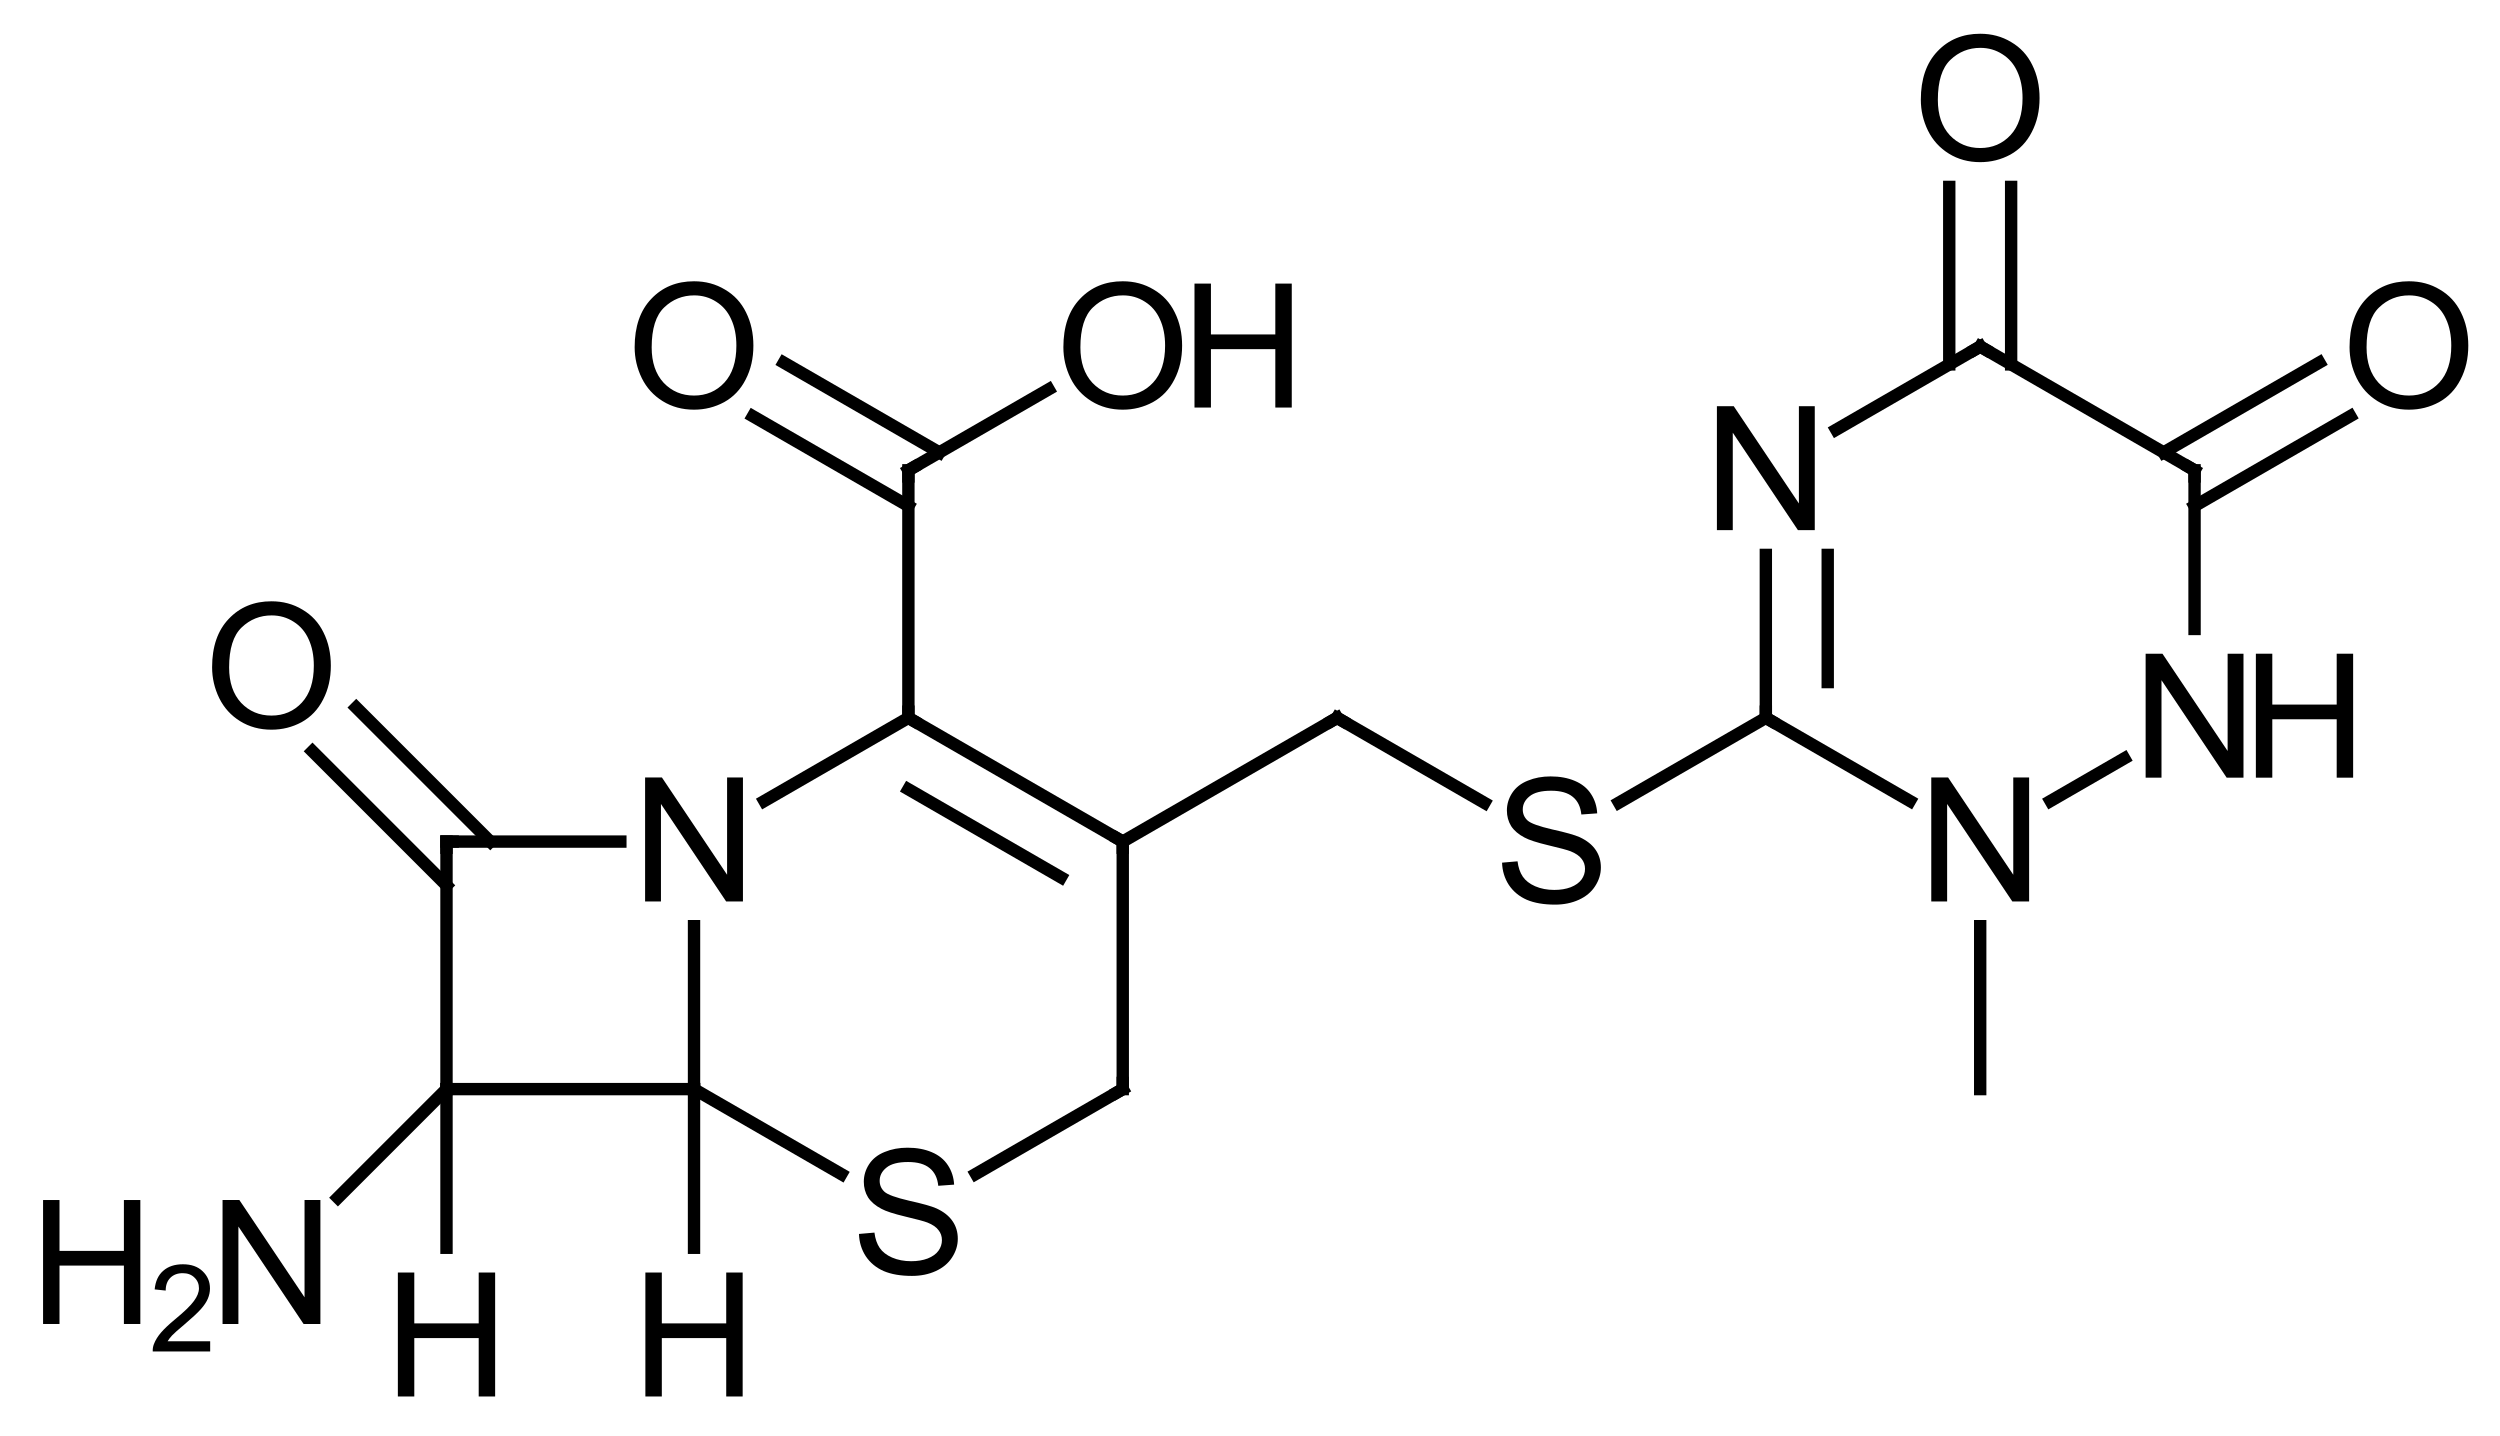 <?xml version="1.0" encoding="UTF-8"?>
<svg xmlns="http://www.w3.org/2000/svg" xmlns:xlink="http://www.w3.org/1999/xlink" style="fill-opacity:1; color-rendering:auto; color-interpolation:auto; text-rendering:auto; stroke:black; stroke-linecap:square; stroke-miterlimit:10; shape-rendering:auto; stroke-opacity:1; fill:black; stroke-dasharray:none; font-weight:normal; stroke-width:1; font-family:'Dialog'; font-style:normal; stroke-linejoin:miter; font-size:12; stroke-dashoffset:0; image-rendering:auto;" width="202" viewBox="0 0 202.0 116.0" height="116">
  <!--Generated in ChemDoodle 9.1.0: PD94bWwgdmVyc2lvbj0iMS4wIiBlbmNvZGluZz0iVVRGLTgiPz4KPGQgZj0iczppY3htbCIgaWQ9IjEiIG12PSJzOjMuMy4wIiBwPSJzOkNoZW1Eb29kbGUiIHY9InM6OS4xLjAiPjxwIGIxMD0iYjp0cnVlIiBiMTA1PSJiOnRydWUiIGIxMDY9ImI6ZmFsc2UiIGIxMDc9ImI6ZmFsc2UiIGIxMDk9ImI6ZmFsc2UiIGIxMTA9ImI6ZmFsc2UiIGIxMTE9ImI6dHJ1ZSIgYjExMj0iYjp0cnVlIiBiMTE0PSJiOnRydWUiIGIxMTU9ImI6ZmFsc2UiIGIxMTY9ImI6dHJ1ZSIgYjExOD0iYjp0cnVlIiBiMTIxPSJiOnRydWUiIGIxMjk9ImI6ZmFsc2UiIGIxMzE9ImI6ZmFsc2UiIGIxMzI9ImI6ZmFsc2UiIGIxMzM9ImI6dHJ1ZSIgYjE0NT0iYjpmYWxzZSIgYjE0Nj0iYjp0cnVlIiBiMTQ3PSJiOmZhbHNlIiBiMTUyPSJiOmZhbHNlIiBiMTU1PSJiOnRydWUiIGIxNjY9ImI6dHJ1ZSIgYjE2Nz0iYjp0cnVlIiBiMTcwPSJiOmZhbHNlIiBiMTcxPSJiOnRydWUiIGIxNzM9ImI6dHJ1ZSIgYjE3OT0iYjp0cnVlIiBiMjAxPSJiOmZhbHNlIiBiMjE2PSJiOnRydWUiIGIyMjY9ImI6dHJ1ZSIgYjIyNz0iYjpmYWxzZSIgYjIzPSJiOnRydWUiIGIyND0iYjp0cnVlIiBiMjQ1PSJiOnRydWUiIGIyNDY9ImI6dHJ1ZSIgYjI0Nz0iYjpmYWxzZSIgYjI0OD0iYjpmYWxzZSIgYjI1NT0iYjpmYWxzZSIgYjI1Nj0iYjp0cnVlIiBiMzU9ImI6ZmFsc2UiIGI0MD0iYjpmYWxzZSIgYjQxPSJiOnRydWUiIGI0Mj0iYjpmYWxzZSIgYjkwPSJiOmZhbHNlIiBiOTM9ImI6dHJ1ZSIgYzEwPSJjOjEyOCwxMjgsMTI4IiBjMTE9ImM6MTI4LDAsMCIgYzEyPSJjOjAsMCwwIiBjMTk9ImM6MCwwLDAiIGMyPSJjOjAsMCwwIiBjMz0iYzowLDAsMCIgYzQ9ImM6MTI4LDEyOCwxMjgiIGM1PSJjOjI1NSwyNTUsMjU1IiBjNj0iYzowLDAsMCIgYzc9ImM6MjU1LDI1NSwyNTUiIGM4PSJjOjAsMCwwIiBjOT0iYzowLDAsMCIgZjE9ImY6MjAuMCIgZjEwPSJmOjEwLjAiIGYxMT0iZjowLjUyMzU5ODgiIGYxMj0iZjo1LjAiIGYxMz0iZjozLjAiIGYxND0iZjoxLjIiIGYxNT0iZjowLjAiIGYxNj0iZjo2LjAiIGYxNz0iZjoyLjAiIGYxOD0iZjo0LjAiIGYxOT0iZjowLjEwNDcxOTc2IiBmMj0iZjoxLjAiIGYyMT0iZjoyLjAiIGYyMj0iZjozLjAiIGYyMz0iZjowLjAiIGYyND0iZjoxMC4wIiBmMjU9ImY6MS4wIiBmMjg9ImY6MS4wIiBmMjk9ImY6MS4wIiBmMz0iZjowLjUiIGYzMD0iZjowLjMiIGYzMT0iZjowLjMiIGYzND0iZjo2LjAiIGYzNT0iZjo1LjQ5Nzc4NyIgZjM2PSJmOjAuNyIgZjM3PSJmOjEuMCIgZjM4PSJmOjMuMCIgZjM5PSJmOjEuMiIgZjQ9ImY6NS4wIiBmNDA9ImY6MC4wIiBmNDE9ImY6MS4wIiBmNDI9ImY6MTAuMCIgZjQzPSJmOjEwLjAiIGY0ND0iZjowLjUyMzU5ODgiIGY0NT0iZjo1LjAiIGY0Nj0iZjoxLjAiIGY0Nz0iZjozLjAiIGY0OD0iZjoxLjIiIGY0OT0iZjowLjAiIGY1PSJmOjAuMTUiIGY1MT0iZjoyMC4wIiBmNTI9ImY6NS4wIiBmNTM9ImY6MTUuMCIgZjU0PSJmOjAuMyIgZjU1PSJmOjEuMCIgZjU2PSJmOjAuNSIgZjU3PSJmOjEuMCIgZjU4PSJmOjUuMCIgZjU5PSJmOjQuMCIgZjY9ImY6MS4wNDcxOTc2IiBmNjE9ImY6Mi4wIiBmNjI9ImY6MTAuMCIgZjYzPSJmOjEuMCIgZjY1PSJmOjUuMCIgZjY2PSJmOjQuMCIgZjY3PSJmOjIwLjAiIGY2OD0iZjowLjQiIGY2OT0iZjozLjAiIGY3PSJmOjEuNSIgZjcwPSJmOjEyLjAiIGY3MT0iZjoxMC4wIiBmOT0iZjowLjciIGkxNT0iaToyIiBpMTY9Imk6MCIgaTE3PSJpOjAiIGkyPSJpOjc5MiIgaTIyPSJpOjIiIGkyNj0iaToxIiBpMjk9Imk6MSIgaTM9Imk6NjEyIiBpMzA9Imk6MSIgaTMzPSJpOjAiIGkzNz0iaTowIiBpND0iaTozNiIgaTQwPSJpOjEiIGk0Mz0iaToxIiBpNT0iaTozNiIgaTY9Imk6MzYiIGk3PSJpOjM2IiBpZD0iMiIgczIwPSJzOkJhc2ljIiBzMjI9InM6QW5nc3Ryb20iIHQxPSJ0OkFyaWFsLDAsMTQiIHQyPSJ0OlRpbWVzIE5ldyBSb21hbiwwLDEyIi8+PGFuIGE9InM6bnVsbCIgY2k9InM6bnVsbCIgY249InM6bnVsbCIgY3M9InM6bnVsbCIgZD0iczpudWxsIiBpZD0iMyIgaz0iczpudWxsIiB0PSJzOm51bGwiLz48Y3QgaWQ9IjQiLz48ZnQgaWQ9IjUiPjxfZiB2YWx1ZT0iQXJpYWwiLz48L2Z0PjxhIGF0Mj0iYjpmYWxzZSIgYXQzPSJkOjAuMCIgYXQ0PSJpOjAiIGNvMT0iYjpmYWxzZSIgaWQ9IjYiIGw9InM6QyIgcD0icDM6MzM1LjAsMjQyLjAsMC4wIi8+PGEgYXQyPSJiOmZhbHNlIiBhdDM9ImQ6MC4wIiBhdDQ9Imk6MCIgY28xPSJiOmZhbHNlIiBpZD0iNyIgbD0iczpDIiBwPSJwMzozNTIuMzIwNSwyNTIuMCwwLjAiLz48YSBhdDI9ImI6ZmFsc2UiIGF0Mz0iZDowLjAiIGF0ND0iaTowIiBjbzE9ImI6ZmFsc2UiIGlkPSI4IiBsPSJzOk8iIHA9InAzOjMzNS4wLDIyMi4wLDAuMCIvPjxhIGF0Mj0iYjpmYWxzZSIgYXQzPSJkOjAuMCIgYXQ0PSJpOjAiIGNvMT0iYjpmYWxzZSIgaWQ9IjkiIGw9InM6TiIgcD0icDM6MzE3LjY3OTUsMjUyLjAsMC4wIi8+PGEgYXQyPSJiOmZhbHNlIiBhdDM9ImQ6MC4wIiBhdDQ9Imk6MCIgY28xPSJiOmZhbHNlIiBpZD0iMTAiIGw9InM6TiIgcD0icDM6MzUyLjMyMDUsMjcyLjAsMC4wIi8+PGEgYXQyPSJiOmZhbHNlIiBhdDM9ImQ6MC4wIiBhdDQ9Imk6MCIgY28xPSJiOmZhbHNlIiBpZD0iMTEiIGw9InM6TyIgcD0icDM6MzY5LjY0MSwyNDIuMCwwLjAiLz48YSBhdDI9ImI6ZmFsc2UiIGF0Mz0iZDowLjAiIGF0ND0iaTowIiBjbzE9ImI6ZmFsc2UiIGlkPSIxMiIgbD0iczpDIiBwPSJwMzozMTcuNjc5NSwyNzIuMCwwLjAiLz48YSBhdDI9ImI6ZmFsc2UiIGF0Mz0iZDowLjAiIGF0ND0iaTowIiBjbzE9ImI6ZmFsc2UiIGlkPSIxMyIgbD0iczpOIiBwPSJwMzozMzUuMCwyODIuMCwwLjAiLz48YSBhdDI9ImI6ZmFsc2UiIGF0Mz0iZDowLjAiIGF0ND0iaTowIiBjbzE9ImI6ZmFsc2UiIGlkPSIxNCIgbD0iczpTIiBwPSJwMzozMDAuMzU5LDI4Mi4wLDAuMCIvPjxhIGF0Mj0iYjpmYWxzZSIgYXQzPSJkOjAuMCIgYXQ0PSJpOjAiIGNvMT0iYjpmYWxzZSIgaWQ9IjE1IiBsPSJzOkMiIHA9InAzOjMzNS4wLDMwMi4wLDAuMCIvPjxhIGF0Mj0iYjpmYWxzZSIgYXQzPSJkOjAuMCIgYXQ0PSJpOjAiIGNvMT0iYjpmYWxzZSIgaWQ9IjE2IiBsPSJzOkMiIHA9InAzOjI4My4wMzg0OCwyNzIuMCwwLjAiLz48YSBhdDI9ImI6ZmFsc2UiIGF0Mz0iZDowLjAiIGF0ND0iaTowIiBjbzE9ImI6ZmFsc2UiIGlkPSIxNyIgbD0iczpDIiBwPSJwMzoyNjUuNzE4LDI4Mi4wLDAuMCIvPjxhIGF0Mj0iYjpmYWxzZSIgYXQzPSJkOjAuMCIgYXQ0PSJpOjAiIGNvMT0iYjpmYWxzZSIgaWQ9IjE4IiBsPSJzOkMiIHA9InAzOjI0OC4zOTc0OCwyNzIuMCwwLjAiLz48YSBhdDI9ImI6ZmFsc2UiIGF0Mz0iZDowLjAiIGF0ND0iaTowIiBjbzE9ImI6ZmFsc2UiIGlkPSIxOSIgbD0iczpDIiBwPSJwMzoyNjUuNzE4LDMwMi4wLDAuMCIvPjxhIGF0Mj0iYjpmYWxzZSIgYXQzPSJkOjAuMCIgYXQ0PSJpOjAiIGNvMT0iYjpmYWxzZSIgaWQ9IjIwIiBsPSJzOk4iIHA9InAzOjIzMS4wNzY5NywyODIuMCwwLjAiLz48YSBhdDI9ImI6ZmFsc2UiIGF0Mz0iZDowLjAiIGF0ND0iaTowIiBjbzE9ImI6ZmFsc2UiIGlkPSIyMSIgbD0iczpDIiBwPSJwMzoyNDguMzk3NDgsMjUyLjAsMC4wIi8+PGEgYXQyPSJiOmZhbHNlIiBhdDM9ImQ6MC4wIiBhdDQ9Imk6MCIgY28xPSJiOmZhbHNlIiBpZD0iMjIiIGw9InM6UyIgcD0icDM6MjQ4LjM5NzQ5LDMxMi4wLDAuMCIvPjxhIGF0Mj0iYjpmYWxzZSIgYXQzPSJkOjAuMCIgYXQ0PSJpOjAiIGNvMT0iYjpmYWxzZSIgaWQ9IjIzIiBsPSJzOkMiIHA9InAzOjIzMS4wNzY5OCwzMDIuMCwwLjAiLz48YSBhdDI9ImI6ZmFsc2UiIGF0Mz0iZDowLjAiIGF0ND0iaTowIiBjbzE9ImI6ZmFsc2UiIGlkPSIyNCIgbD0iczpDIiBwPSJwMzoyMTEuMDc2OTcsMjgyLjAwMDAzLDAuMCIvPjxhIGF0Mj0iYjpmYWxzZSIgYXQzPSJkOjAuMCIgYXQ0PSJpOjAiIGNvMT0iYjpmYWxzZSIgaWQ9IjI1IiBsPSJzOk8iIHA9InAzOjIzMS4wNzY5NywyNDIuMCwwLjAiLz48YSBhdDI9ImI6ZmFsc2UiIGF0Mz0iZDowLjAiIGF0ND0iaTowIiBjbzE9ImI6ZmFsc2UiIGlkPSIyNiIgbD0iczpPIiBwPSJwMzoyNjUuNzE4LDI0Mi4wLDAuMCIvPjxhIGF0Mj0iYjpmYWxzZSIgYXQzPSJkOjAuMCIgYXQ0PSJpOjAiIGNvMT0iYjpmYWxzZSIgaWQ9IjI3IiBsPSJzOkMiIHA9InAzOjIxMS4wNzY5OCwzMDIuMCwwLjAiLz48YSBhdDI9ImI6ZmFsc2UiIGF0Mz0iZDowLjAiIGF0ND0iaTowIiBjbzE9ImI6ZmFsc2UiIGlkPSIyOCIgbD0iczpIIiBwPSJwMzoyMzEuMDc2OTgsMzIyLjAsMC4wIi8+PGEgYXQyPSJiOmZhbHNlIiBhdDM9ImQ6MC4wIiBhdDQ9Imk6MCIgY28xPSJiOmZhbHNlIiBpZD0iMjkiIGw9InM6TyIgcD0icDM6MTk2LjkzNDgxLDI2Ny44NTc5LDAuMCIvPjxhIGF0Mj0iYjpmYWxzZSIgYXQzPSJkOjAuMCIgYXQ0PSJpOjAiIGNvMT0iYjpmYWxzZSIgaWQ9IjMwIiBsPSJzOk4iIHA9InAzOjE5Ni45MzQ4NCwzMTYuMTQyMTUsMC4wIi8+PGEgYXQyPSJiOmZhbHNlIiBhdDM9ImQ6MC4wIiBhdDQ9Imk6MCIgY28xPSJiOmZhbHNlIiBpZD0iMzEiIGw9InM6SCIgcD0icDM6MjExLjA3Njk4LDMyMi4wLDAuMCIvPjxiIGExPSJpOjciIGEyPSJpOjYiIGJvMj0iYjpmYWxzZSIgYm8zPSJpOjIiIGNvMT0iYjpmYWxzZSIgaWQ9IjMyIiB0PSJzOlNpbmdsZSIgem89InM6NSIvPjxiIGExPSJpOjYiIGEyPSJpOjgiIGJvMj0iYjpmYWxzZSIgYm8zPSJpOjIiIGNvMT0iYjpmYWxzZSIgaWQ9IjMzIiB0PSJzOkRvdWJsZSIgem89InM6NiIvPjxiIGExPSJpOjYiIGEyPSJpOjkiIGJvMj0iYjpmYWxzZSIgYm8zPSJpOjIiIGNvMT0iYjpmYWxzZSIgaWQ9IjM0IiB0PSJzOlNpbmdsZSIgem89InM6MCIvPjxiIGExPSJpOjEwIiBhMj0iaTo3IiBibzI9ImI6ZmFsc2UiIGJvMz0iaToyIiBjbzE9ImI6ZmFsc2UiIGlkPSIzNSIgdD0iczpTaW5nbGUiIHpvPSJzOjQiLz48YiBhMT0iaTo3IiBhMj0iaToxMSIgYm8yPSJiOmZhbHNlIiBibzM9Imk6MiIgY28xPSJiOmZhbHNlIiBpZD0iMzYiIHQ9InM6RG91YmxlIiB6bz0iczo3Ii8+PGIgYTE9Imk6OSIgYTI9Imk6MTIiIGJvMj0iYjpmYWxzZSIgYm8zPSJpOjIiIGNvMT0iYjpmYWxzZSIgaWQ9IjM3IiB0PSJzOkRvdWJsZSIgem89InM6MSIvPjxiIGExPSJpOjEzIiBhMj0iaToxMCIgYm8yPSJiOmZhbHNlIiBibzM9Imk6MiIgY28xPSJiOmZhbHNlIiBpZD0iMzgiIHQ9InM6U2luZ2xlIiB6bz0iczozIi8+PGIgYTE9Imk6MTIiIGEyPSJpOjE0IiBibzI9ImI6ZmFsc2UiIGJvMz0iaToyIiBjbzE9ImI6ZmFsc2UiIGlkPSIzOSIgdD0iczpTaW5nbGUiIHpvPSJzOjkiLz48YiBhMT0iaToxMiIgYTI9Imk6MTMiIGJvMj0iYjpmYWxzZSIgYm8zPSJpOjIiIGNvMT0iYjpmYWxzZSIgaWQ9IjQwIiB0PSJzOlNpbmdsZSIgem89InM6MiIvPjxiIGExPSJpOjEzIiBhMj0iaToxNSIgYm8yPSJiOmZhbHNlIiBibzM9Imk6MiIgY28xPSJiOmZhbHNlIiBpZD0iNDEiIHQ9InM6U2luZ2xlIiB6bz0iczo4Ii8+PGIgYTE9Imk6MTQiIGEyPSJpOjE2IiBibzI9ImI6ZmFsc2UiIGJvMz0iaToyIiBjbzE9ImI6ZmFsc2UiIGlkPSI0MiIgdD0iczpTaW5nbGUiIHpvPSJzOjEwIi8+PGIgYTE9Imk6MTYiIGEyPSJpOjE3IiBibzI9ImI6ZmFsc2UiIGJvMz0iaToyIiBjbzE9ImI6ZmFsc2UiIGlkPSI0MyIgdD0iczpTaW5nbGUiIHpvPSJzOjExIi8+PGIgYTE9Imk6MTciIGEyPSJpOjE4IiBibzI9ImI6ZmFsc2UiIGJvMz0iaToyIiBjbzE9ImI6ZmFsc2UiIGlkPSI0NCIgdD0iczpEb3VibGUiIHpvPSJzOjEyIi8+PGIgYTE9Imk6MTkiIGEyPSJpOjE3IiBibzI9ImI6ZmFsc2UiIGJvMz0iaToyIiBjbzE9ImI6ZmFsc2UiIGlkPSI0NSIgdD0iczpTaW5nbGUiIHpvPSJzOjE3Ii8+PGIgYTE9Imk6MTgiIGEyPSJpOjIwIiBibzI9ImI6ZmFsc2UiIGJvMz0iaToyIiBjbzE9ImI6ZmFsc2UiIGlkPSI0NiIgdD0iczpTaW5nbGUiIHpvPSJzOjEzIi8+PGIgYTE9Imk6MTgiIGEyPSJpOjIxIiBibzI9ImI6ZmFsc2UiIGJvMz0iaToyIiBjbzE9ImI6ZmFsc2UiIGlkPSI0NyIgdD0iczpTaW5nbGUiIHpvPSJzOjIxIi8+PGIgYTE9Imk6MjIiIGEyPSJpOjE5IiBibzI9ImI6ZmFsc2UiIGJvMz0iaToyIiBjbzE9ImI6ZmFsc2UiIGlkPSI0OCIgdD0iczpTaW5nbGUiIHpvPSJzOjE2Ii8+PGIgYTE9Imk6MjAiIGEyPSJpOjIzIiBibzI9ImI6ZmFsc2UiIGJvMz0iaToyIiBjbzE9ImI6ZmFsc2UiIGlkPSI0OSIgdD0iczpTaW5nbGUiIHpvPSJzOjE0Ii8+PGIgYTE9Imk6MjAiIGEyPSJpOjI0IiBibzI9ImI6ZmFsc2UiIGJvMz0iaToyIiBjbzE9ImI6ZmFsc2UiIGlkPSI1MCIgdD0iczpTaW5nbGUiIHpvPSJzOjE4Ii8+PGIgYTE9Imk6MjEiIGEyPSJpOjI1IiBibzI9ImI6ZmFsc2UiIGJvMz0iaToyIiBjbzE9ImI6ZmFsc2UiIGlkPSI1MSIgdD0iczpEb3VibGUiIHpvPSJzOjIzIi8+PGIgYTE9Imk6MjEiIGEyPSJpOjI2IiBibzI9ImI6ZmFsc2UiIGJvMz0iaToyIiBjbzE9ImI6ZmFsc2UiIGlkPSI1MiIgdD0iczpTaW5nbGUiIHpvPSJzOjIyIi8+PGIgYTE9Imk6MjMiIGEyPSJpOjIyIiBibzI9ImI6ZmFsc2UiIGJvMz0iaToyIiBjbzE9ImI6ZmFsc2UiIGlkPSI1MyIgdD0iczpTaW5nbGUiIHpvPSJzOjE1Ii8+PGIgYTE9Imk6MjciIGEyPSJpOjIzIiBibzI9ImI6ZmFsc2UiIGJvMz0iaToyIiBjbzE9ImI6ZmFsc2UiIGlkPSI1NCIgdD0iczpTaW5nbGUiIHpvPSJzOjIwIi8+PGIgYTE9Imk6MjMiIGEyPSJpOjI4IiBibzI9ImI6ZmFsc2UiIGJvMz0iaToyIiBjbzE9ImI6ZmFsc2UiIGlkPSI1NSIgdD0iczpTaW5nbGUiIHpvPSJzOjI3Ii8+PGIgYTE9Imk6MjQiIGEyPSJpOjI5IiBibzI9ImI6ZmFsc2UiIGJvMz0iaToyIiBjbzE9ImI6ZmFsc2UiIGlkPSI1NiIgdD0iczpEb3VibGUiIHpvPSJzOjI0Ii8+PGIgYTE9Imk6MjQiIGEyPSJpOjI3IiBibzI9ImI6ZmFsc2UiIGJvMz0iaToyIiBjbzE9ImI6ZmFsc2UiIGlkPSI1NyIgdD0iczpTaW5nbGUiIHpvPSJzOjE5Ii8+PGIgYTE9Imk6MjciIGEyPSJpOjMwIiBibzI9ImI6ZmFsc2UiIGJvMz0iaToyIiBjbzE9ImI6ZmFsc2UiIGlkPSI1OCIgdD0iczpTaW5nbGUiIHpvPSJzOjI1Ii8+PGIgYTE9Imk6MjciIGEyPSJpOjMxIiBibzI9ImI6ZmFsc2UiIGJvMz0iaToyIiBjbzE9ImI6ZmFsc2UiIGlkPSI1OSIgdD0iczpTaW5nbGUiIHpvPSJzOjI2Ii8+PC9kPg==-->
  <defs id="genericDefs"></defs>
  <g>
    <g transform="translate(-175,-214)" style="text-rendering:geometricPrecision; color-rendering:optimizeQuality; color-interpolation:linearRGB; stroke-linecap:butt; image-rendering:optimizeQuality;">
      <line y2="248.718" style="fill:none;" x1="335" x2="323.365" y1="242"></line>
      <line y2="272" style="fill:none;" x1="317.68" x2="317.68" y1="258.836"></line>
      <line y2="269.113" style="fill:none;" x1="322.68" x2="322.68" y1="258.836"></line>
      <line y2="278.718" style="fill:none;" x1="317.68" x2="329.315" y1="272"></line>
      <line y2="275.282" style="fill:none;" x1="340.685" x2="346.635" y1="278.718"></line>
      <line y2="252" style="fill:none;" x1="352.32" x2="352.32" y1="264.82"></line>
      <line y2="242" style="fill:none;" x1="352.32" x2="335" y1="252"></line>
      <line y2="229.102" style="fill:none;" x1="337.5" x2="337.5" y1="243.443"></line>
      <line y2="229.102" style="fill:none;" x1="332.5" x2="332.5" y1="243.443"></line>
      <line y2="247.625" style="fill:none;" x1="352.32" x2="364.898" y1="254.887"></line>
      <line y2="243.295" style="fill:none;" x1="349.82" x2="362.398" y1="250.557"></line>
      <line y2="302" style="fill:none;" x1="335" x2="335" y1="288.836"></line>
      <line y2="278.849" style="fill:none;" x1="317.68" x2="305.817" y1="272"></line>
      <line y2="272" style="fill:none;" x1="294.936" x2="283.038" y1="278.869"></line>
      <line y2="282" style="fill:none;" x1="283.038" x2="265.718" y1="272"></line>
      <line y2="272" style="fill:none;" x1="265.718" x2="248.398" y1="282"></line>
      <line y2="277.774" style="fill:none;" x1="260.718" x2="248.398" y1="284.887"></line>
      <line y2="278.718" style="fill:none;" x1="248.398" x2="236.762" y1="272"></line>
      <line y2="302" style="fill:none;" x1="231.077" x2="231.077" y1="288.836"></line>
      <line y2="308.869" style="fill:none;" x1="231.077" x2="242.975" y1="302"></line>
      <line y2="302" style="fill:none;" x1="253.856" x2="265.718" y1="308.849"></line>
      <line y2="282" style="fill:none;" x1="265.718" x2="265.718" y1="302"></line>
      <line y2="282" style="fill:none;" x1="225.124" x2="211.077" y1="282"></line>
      <line y2="302" style="fill:none;" x1="211.077" x2="211.077" y1="282"></line>
      <line y2="302" style="fill:none;" x1="211.077" x2="231.077" y1="302"></line>
      <line y2="252" style="fill:none;" x1="248.398" x2="248.398" y1="272"></line>
      <line y2="245.46" style="fill:none;" x1="248.398" x2="259.725" y1="252"></line>
      <line y2="243.305" style="fill:none;" x1="250.898" x2="238.338" y1="250.557"></line>
      <line y2="247.636" style="fill:none;" x1="248.398" x2="235.838" y1="254.887"></line>
      <line y2="271.17" style="fill:none;" x1="214.613" x2="203.783" y1="282"></line>
      <line y2="274.706" style="fill:none;" x1="211.077" x2="200.247" y1="285.536"></line>
      <line y2="310.775" style="fill:none;" x1="211.077" x2="202.302" y1="302"></line>
      <line y2="314.82" style="fill:none;" x1="211.077" x2="211.077" y1="302"></line>
      <line y2="314.82" style="fill:none;" x1="231.077" x2="231.077" y1="302"></line>
      <path d="M334.567 242.25 L335 242 L335.433 242.25" style="fill:none; stroke-miterlimit:5;"></path>
      <path d="M313.726 256.836 L313.726 246.82 L315.086 246.82 L320.351 254.68 L320.351 246.82 L321.633 246.82 L321.633 256.836 L320.273 256.836 L315.008 248.961 L315.008 256.836 L313.726 256.836 Z" style="stroke-miterlimit:5; stroke:none;"></path>
      <path d="M317.68 271.5 L317.68 272 L318.113 272.25" style="fill:none; stroke-miterlimit:5;"></path>
      <path d="M331.047 286.836 L331.047 276.82 L332.406 276.82 L337.672 284.68 L337.672 276.82 L338.953 276.82 L338.953 286.836 L337.594 286.836 L332.328 278.961 L332.328 286.836 L331.047 286.836 Z" style="stroke-miterlimit:5; stroke:none;"></path>
      <path d="M348.367 276.836 L348.367 266.82 L349.727 266.82 L354.992 274.68 L354.992 266.82 L356.274 266.82 L356.274 276.836 L354.914 276.836 L349.649 268.961 L349.649 276.836 L348.367 276.836 Z" style="stroke-miterlimit:5; stroke:none;"></path>
      <path d="M357.274 276.836 L357.274 266.82 L358.602 266.82 L358.602 270.93 L363.805 270.93 L363.805 266.82 L365.133 266.82 L365.133 276.836 L363.805 276.836 L363.805 272.117 L358.602 272.117 L358.602 276.836 L357.274 276.836 Z" style="stroke-miterlimit:5; stroke:none;"></path>
      <path d="M352.32 252.5 L352.32 252 L351.887 251.75" style="fill:none; stroke-miterlimit:5;"></path>
      <path d="M330.203 222.055 Q330.203 219.555 331.547 218.148 Q332.891 216.727 335 216.727 Q336.391 216.727 337.5 217.398 Q338.625 218.055 339.203 219.242 Q339.797 220.43 339.797 221.93 Q339.797 223.461 339.172 224.664 Q338.562 225.867 337.438 226.492 Q336.312 227.102 335 227.102 Q333.578 227.102 332.469 226.414 Q331.359 225.727 330.781 224.555 Q330.203 223.367 330.203 222.055 ZM331.578 222.07 Q331.578 223.883 332.547 224.93 Q333.531 225.961 335 225.961 Q336.484 225.961 337.453 224.914 Q338.422 223.867 338.422 221.93 Q338.422 220.695 338 219.789 Q337.594 218.883 336.797 218.383 Q336 217.867 335.016 217.867 Q333.609 217.867 332.594 218.836 Q331.578 219.805 331.578 222.07 Z" style="stroke-miterlimit:5; stroke:none;"></path>
      <path d="M364.844 242.055 Q364.844 239.555 366.188 238.148 Q367.532 236.727 369.641 236.727 Q371.032 236.727 372.141 237.398 Q373.266 238.055 373.844 239.242 Q374.438 240.43 374.438 241.93 Q374.438 243.461 373.813 244.664 Q373.204 245.867 372.079 246.492 Q370.954 247.102 369.641 247.102 Q368.219 247.102 367.11 246.414 Q366 245.727 365.422 244.555 Q364.844 243.367 364.844 242.055 ZM366.219 242.07 Q366.219 243.883 367.188 244.93 Q368.172 245.961 369.641 245.961 Q371.125 245.961 372.094 244.914 Q373.063 243.867 373.063 241.93 Q373.063 240.695 372.641 239.789 Q372.235 238.883 371.438 238.383 Q370.641 237.867 369.657 237.867 Q368.25 237.867 367.235 238.836 Q366.219 239.805 366.219 242.07 Z" style="stroke-miterlimit:5; stroke:none;"></path>
      <path d="M296.367 283.703 L297.617 283.594 Q297.711 284.344 298.039 284.828 Q298.367 285.312 299.039 285.609 Q299.726 285.906 300.586 285.906 Q301.336 285.906 301.914 285.688 Q302.507 285.453 302.789 285.062 Q303.07 284.672 303.07 284.203 Q303.07 283.734 302.789 283.391 Q302.523 283.031 301.898 282.781 Q301.492 282.625 300.101 282.297 Q298.726 281.969 298.179 281.672 Q297.461 281.297 297.101 280.75 Q296.757 280.188 296.757 279.484 Q296.757 278.734 297.179 278.078 Q297.617 277.406 298.445 277.078 Q299.273 276.734 300.289 276.734 Q301.398 276.734 302.242 277.094 Q303.101 277.453 303.554 278.156 Q304.007 278.844 304.054 279.719 L302.773 279.812 Q302.679 278.875 302.086 278.391 Q301.492 277.891 300.336 277.891 Q299.132 277.891 298.586 278.344 Q298.039 278.781 298.039 279.406 Q298.039 279.938 298.429 280.297 Q298.804 280.641 300.414 281.016 Q302.039 281.375 302.632 281.641 Q303.507 282.047 303.929 282.672 Q304.351 283.281 304.351 284.094 Q304.351 284.891 303.882 285.609 Q303.429 286.312 302.57 286.703 Q301.711 287.094 300.648 287.094 Q299.289 287.094 298.367 286.703 Q297.445 286.297 296.914 285.5 Q296.398 284.703 296.367 283.703 Z" style="stroke-miterlimit:5; stroke:none;"></path>
      <path d="M283.471 272.25 L283.038 272 L282.606 272.25" style="fill:none; stroke-miterlimit:5;"></path>
      <path d="M265.285 281.75 L265.718 282 L265.718 282.5" style="fill:none; stroke-miterlimit:5;"></path>
      <path d="M248.831 272.25 L248.398 272 L248.398 271.5" style="fill:none; stroke-miterlimit:5;"></path>
      <path d="M227.124 286.836 L227.124 276.82 L228.483 276.82 L233.749 284.68 L233.749 276.82 L235.03 276.82 L235.03 286.836 L233.671 286.836 L228.405 278.961 L228.405 286.836 L227.124 286.836 Z" style="stroke-miterlimit:5; stroke:none;"></path>
      <path d="M244.405 313.703 L245.655 313.594 Q245.749 314.344 246.077 314.828 Q246.405 315.312 247.077 315.609 Q247.765 315.906 248.624 315.906 Q249.374 315.906 249.952 315.688 Q250.546 315.453 250.827 315.062 Q251.108 314.672 251.108 314.203 Q251.108 313.734 250.827 313.391 Q250.562 313.031 249.937 312.781 Q249.53 312.625 248.14 312.297 Q246.765 311.969 246.218 311.672 Q245.499 311.297 245.14 310.75 Q244.796 310.188 244.796 309.484 Q244.796 308.734 245.218 308.078 Q245.655 307.406 246.483 307.078 Q247.312 306.734 248.327 306.734 Q249.437 306.734 250.28 307.094 Q251.14 307.453 251.593 308.156 Q252.046 308.844 252.093 309.719 L250.812 309.812 Q250.718 308.875 250.124 308.391 Q249.53 307.891 248.374 307.891 Q247.171 307.891 246.624 308.344 Q246.077 308.781 246.077 309.406 Q246.077 309.938 246.468 310.297 Q246.843 310.641 248.452 311.016 Q250.077 311.375 250.671 311.641 Q251.546 312.047 251.968 312.672 Q252.39 313.281 252.39 314.094 Q252.39 314.891 251.921 315.609 Q251.468 316.312 250.608 316.703 Q249.749 317.094 248.687 317.094 Q247.327 317.094 246.405 316.703 Q245.483 316.297 244.952 315.5 Q244.437 314.703 244.405 313.703 Z" style="stroke-miterlimit:5; stroke:none;"></path>
      <path d="M265.718 301.5 L265.718 302 L265.285 302.25" style="fill:none; stroke-miterlimit:5;"></path>
      <path d="M211.077 282.5 L211.077 282 L211.577 282" style="fill:none; stroke-miterlimit:5;"></path>
      <path d="M248.831 251.75 L248.398 252 L248.398 252.5" style="fill:none; stroke-miterlimit:5;"></path>
      <path d="M260.921 242.055 Q260.921 239.555 262.265 238.148 Q263.609 236.727 265.718 236.727 Q267.109 236.727 268.218 237.398 Q269.343 238.055 269.921 239.242 Q270.515 240.43 270.515 241.93 Q270.515 243.461 269.89 244.664 Q269.281 245.867 268.156 246.492 Q267.031 247.102 265.718 247.102 Q264.296 247.102 263.187 246.414 Q262.077 245.727 261.499 244.555 Q260.921 243.367 260.921 242.055 ZM262.296 242.07 Q262.296 243.883 263.265 244.93 Q264.249 245.961 265.718 245.961 Q267.202 245.961 268.171 244.914 Q269.14 243.867 269.14 241.93 Q269.14 240.695 268.718 239.789 Q268.312 238.883 267.515 238.383 Q266.718 237.867 265.734 237.867 Q264.327 237.867 263.312 238.836 Q262.296 239.805 262.296 242.07 Z" style="stroke-miterlimit:5; stroke:none;"></path>
      <path d="M271.515 246.93 L271.515 236.914 L272.843 236.914 L272.843 241.023 L278.046 241.023 L278.046 236.914 L279.374 236.914 L279.374 246.93 L278.046 246.93 L278.046 242.211 L272.843 242.211 L272.843 246.93 L271.515 246.93 Z" style="stroke-miterlimit:5; stroke:none;"></path>
      <path d="M226.28 242.055 Q226.28 239.555 227.624 238.148 Q228.968 236.727 231.077 236.727 Q232.468 236.727 233.577 237.398 Q234.702 238.055 235.28 239.242 Q235.874 240.43 235.874 241.93 Q235.874 243.461 235.249 244.664 Q234.639 245.867 233.514 246.492 Q232.389 247.102 231.077 247.102 Q229.655 247.102 228.546 246.414 Q227.436 245.727 226.858 244.555 Q226.28 243.367 226.28 242.055 ZM227.655 242.07 Q227.655 243.883 228.624 244.93 Q229.608 245.961 231.077 245.961 Q232.561 245.961 233.53 244.914 Q234.499 243.867 234.499 241.93 Q234.499 240.695 234.077 239.789 Q233.671 238.883 232.874 238.383 Q232.077 237.867 231.093 237.867 Q229.686 237.867 228.671 238.836 Q227.655 239.805 227.655 242.07 Z" style="stroke-miterlimit:5; stroke:none;"></path>
      <path d="M192.138 267.913 Q192.138 265.413 193.482 264.006 Q194.825 262.584 196.935 262.584 Q198.325 262.584 199.435 263.256 Q200.56 263.913 201.138 265.1 Q201.732 266.288 201.732 267.788 Q201.732 269.319 201.107 270.522 Q200.497 271.725 199.372 272.35 Q198.247 272.959 196.935 272.959 Q195.513 272.959 194.404 272.272 Q193.294 271.584 192.716 270.413 Q192.138 269.225 192.138 267.913 ZM193.513 267.928 Q193.513 269.741 194.482 270.788 Q195.466 271.819 196.935 271.819 Q198.419 271.819 199.388 270.772 Q200.357 269.725 200.357 267.788 Q200.357 266.553 199.935 265.647 Q199.529 264.741 198.732 264.241 Q197.935 263.725 196.95 263.725 Q195.544 263.725 194.529 264.694 Q193.513 265.663 193.513 267.928 Z" style="stroke-miterlimit:5; stroke:none;"></path>
      <path d="M192.982 320.978 L192.982 310.962 L194.341 310.962 L199.607 318.822 L199.607 310.962 L200.888 310.962 L200.888 320.978 L199.529 320.978 L194.263 313.103 L194.263 320.978 L192.982 320.978 Z" style="stroke-miterlimit:5; stroke:none;"></path>
      <path d="M178.48 320.978 L178.48 310.962 L179.808 310.962 L179.808 315.072 L185.011 315.072 L185.011 310.962 L186.339 310.962 L186.339 320.978 L185.011 320.978 L185.011 316.259 L179.808 316.259 L179.808 320.978 L178.48 320.978 Z" style="stroke-miterlimit:5; stroke:none;"></path>
      <path d="M191.982 322.372 L191.982 323.2 L187.341 323.2 Q187.326 322.887 187.435 322.606 Q187.622 322.122 188.013 321.669 Q188.404 321.216 189.138 320.606 Q190.279 319.669 190.669 319.122 Q191.076 318.575 191.076 318.091 Q191.076 317.575 190.716 317.231 Q190.357 316.872 189.763 316.872 Q189.138 316.872 188.763 317.247 Q188.388 317.622 188.388 318.278 L187.497 318.184 Q187.591 317.2 188.185 316.684 Q188.779 316.153 189.779 316.153 Q190.794 316.153 191.372 316.716 Q191.966 317.278 191.966 318.106 Q191.966 318.528 191.794 318.934 Q191.622 319.341 191.216 319.794 Q190.826 320.231 189.888 321.028 Q189.122 321.669 188.904 321.903 Q188.685 322.137 188.544 322.372 L191.982 322.372 Z" style="stroke-miterlimit:5; stroke:none;"></path>
      <path d="M207.147 326.836 L207.147 316.82 L208.475 316.82 L208.475 320.93 L213.679 320.93 L213.679 316.82 L215.007 316.82 L215.007 326.836 L213.679 326.836 L213.679 322.117 L208.475 322.117 L208.475 326.836 L207.147 326.836 Z" style="stroke-miterlimit:5; stroke:none;"></path>
      <path d="M227.147 326.836 L227.147 316.82 L228.475 316.82 L228.475 320.93 L233.679 320.93 L233.679 316.82 L235.007 316.82 L235.007 326.836 L233.679 326.836 L233.679 322.117 L228.475 322.117 L228.475 326.836 L227.147 326.836 Z" style="stroke-miterlimit:5; stroke:none;"></path>
    </g>
  </g>
</svg>
